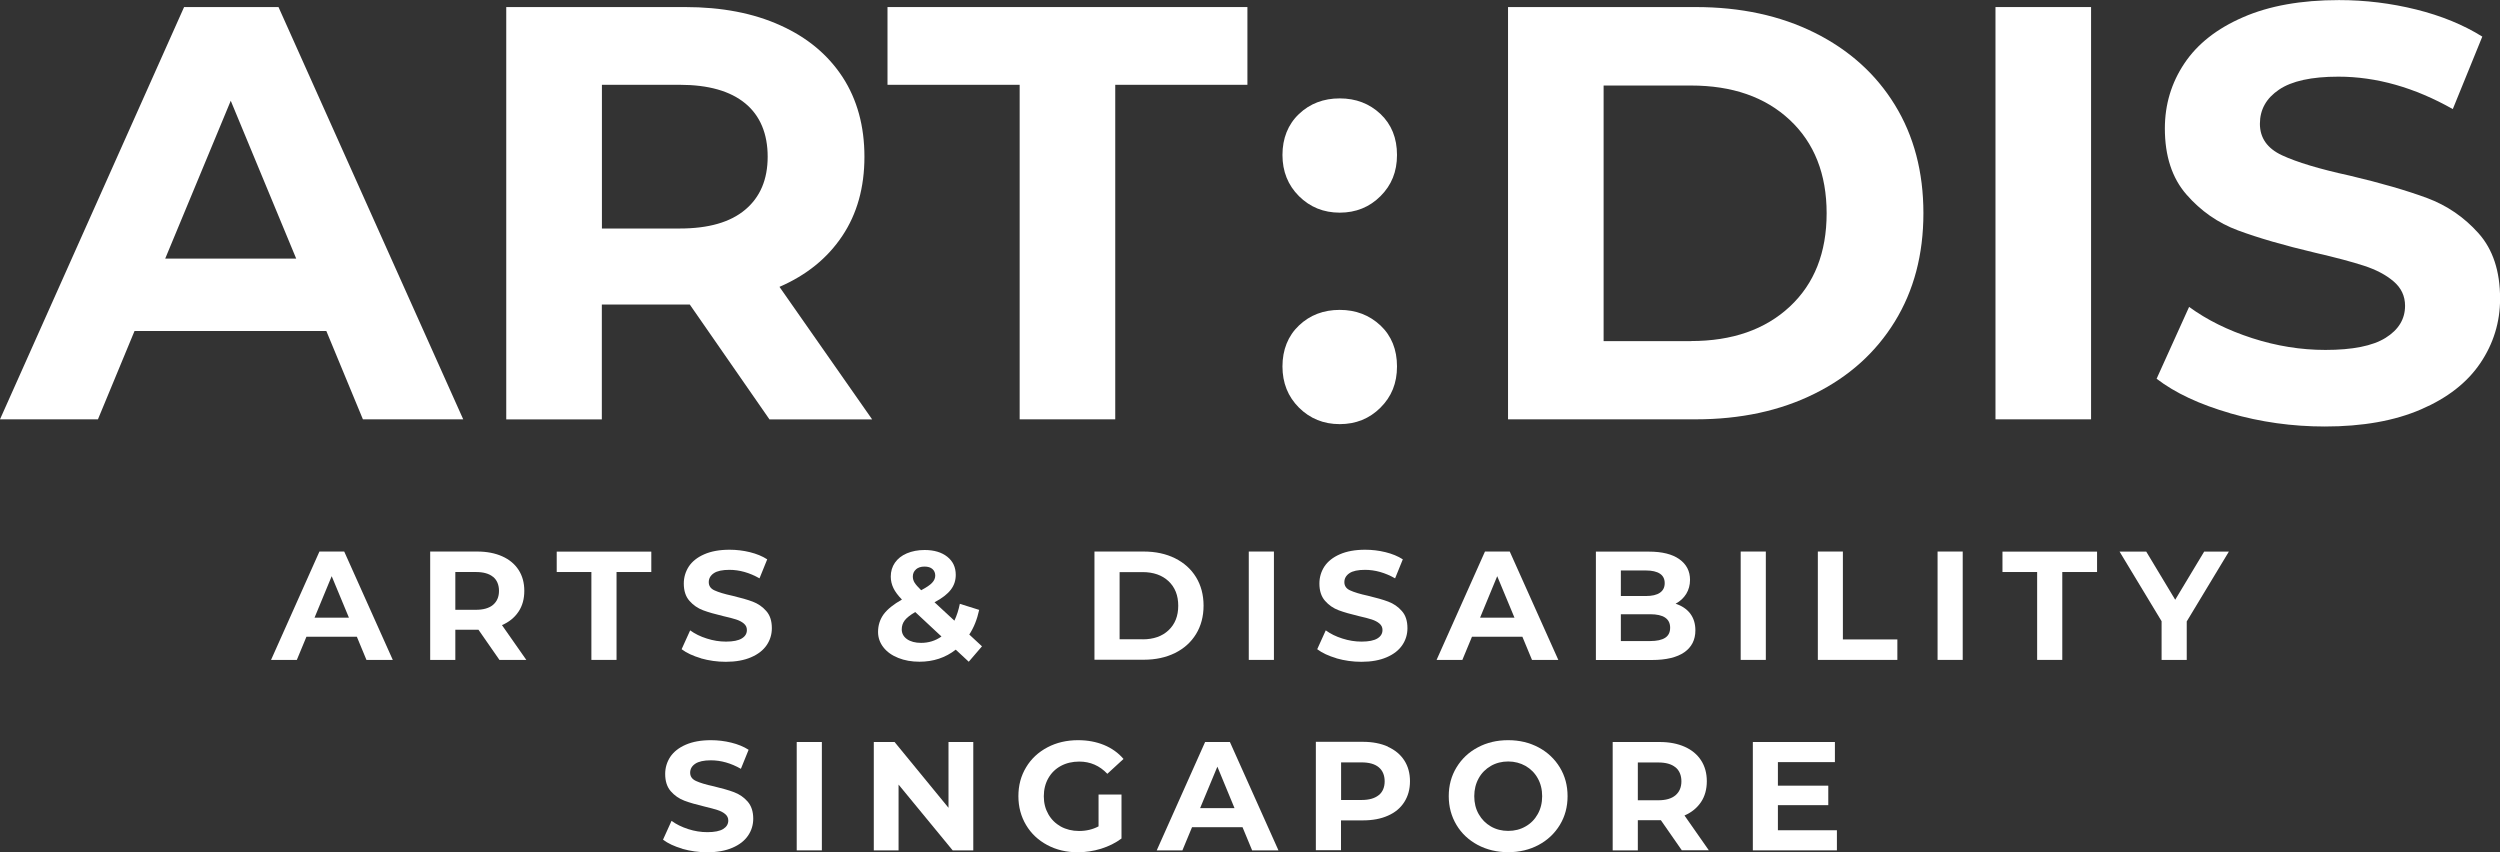 <svg xmlns="http://www.w3.org/2000/svg" width="176px" height="60px" viewBox="0 0 176 60" fill="none" aria-hidden="true"><rect x="0" y="0" width="176" height="60" fill="#333333" stroke="none"/><defs><linearGradient class="cerosgradient" data-cerosgradient="true" id="CerosGradient_idef293a85a" gradientUnits="userSpaceOnUse" x1="50%" y1="100%" x2="50%" y2="0%"><stop offset="0%" stop-color="#d1d1d1"/><stop offset="100%" stop-color="#d1d1d1"/></linearGradient><linearGradient/></defs>
<path d="M22.974 23.302H9.471L6.895 29.521H0L12.96 0.497H19.606L32.611 29.521H25.549L22.974 23.302ZM20.852 18.205L16.245 7.093L11.631 18.205H20.852Z" fill="white"/>
<path d="M54.172 29.527L48.561 21.439H42.369V29.527H35.64V0.497H48.229C50.804 0.497 53.041 0.924 54.939 1.786C56.837 2.64 58.294 3.859 59.323 5.434C60.345 7.01 60.856 8.879 60.856 11.035C60.856 13.191 60.339 15.054 59.297 16.61C58.255 18.173 56.786 19.366 54.875 20.195L61.4 29.527H54.172ZM52.466 7.278C51.411 6.41 49.878 5.97 47.858 5.97H42.375V16.087H47.858C49.878 16.087 51.418 15.647 52.466 14.76C53.52 13.874 54.044 12.63 54.044 11.029C54.044 9.428 53.52 8.145 52.466 7.278Z" fill="white"/>
<path d="M71.784 5.97H62.48V0.497H87.818V5.97H78.513V29.521H71.784V5.97Z" fill="white"/>
<path d="M91.448 13.81C90.674 13.038 90.285 12.069 90.285 10.908C90.285 9.747 90.674 8.758 91.448 8.024C92.221 7.291 93.18 6.927 94.317 6.927C95.454 6.927 96.407 7.291 97.186 8.024C97.96 8.758 98.349 9.721 98.349 10.908C98.349 12.094 97.96 13.038 97.186 13.81C96.413 14.582 95.454 14.971 94.317 14.971C93.18 14.971 92.227 14.582 91.448 13.81ZM91.448 28.698C90.674 27.927 90.285 26.957 90.285 25.796C90.285 24.635 90.674 23.646 91.448 22.913C92.221 22.179 93.18 21.816 94.317 21.816C95.454 21.816 96.407 22.186 97.186 22.913C97.96 23.646 98.349 24.61 98.349 25.796C98.349 26.983 97.96 27.927 97.186 28.698C96.413 29.47 95.454 29.859 94.317 29.859C93.18 29.859 92.227 29.47 91.448 28.698Z" fill="white"/>
<path d="M106.165 0.497H119.374C122.531 0.497 125.324 1.097 127.746 2.302C130.168 3.508 132.053 5.198 133.395 7.38C134.737 9.562 135.408 12.107 135.408 15.009C135.408 17.912 134.737 20.457 133.395 22.638C132.053 24.82 130.168 26.517 127.746 27.716C125.324 28.922 122.531 29.521 119.374 29.521H106.165V0.497ZM119.042 24.01C121.949 24.01 124.269 23.2 126.001 21.586C127.733 19.972 128.595 17.777 128.595 15.015C128.595 12.253 127.726 10.059 126.001 8.445C124.269 6.825 121.949 6.021 119.042 6.021H112.894V24.016H119.042V24.01Z" fill="white"/>
<path d="M140.482 0.497H147.211V29.521H140.482V0.497Z" fill="white"/>
<path d="M156.995 29.088C154.848 28.469 153.122 27.659 151.825 26.664L154.113 21.605C155.359 22.517 156.841 23.251 158.554 23.806C160.273 24.361 161.986 24.635 163.705 24.635C165.615 24.635 167.028 24.355 167.942 23.787C168.855 23.219 169.316 22.466 169.316 21.529C169.316 20.84 169.047 20.266 168.504 19.806C167.967 19.347 167.271 18.984 166.427 18.709C165.584 18.435 164.44 18.129 163.002 17.797C160.784 17.274 158.969 16.745 157.557 16.221C156.145 15.698 154.931 14.85 153.921 13.689C152.911 12.528 152.406 10.978 152.406 9.045C152.406 7.361 152.866 5.83 153.78 4.465C154.694 3.094 156.074 2.009 157.915 1.212C159.755 0.408 162.005 0.006 164.663 0.006C166.517 0.006 168.331 0.23 170.102 0.67C171.872 1.11 173.425 1.748 174.754 2.577L172.677 7.68C169.993 6.162 167.303 5.397 164.619 5.397C162.733 5.397 161.34 5.703 160.446 6.309C159.545 6.915 159.097 7.718 159.097 8.714C159.097 9.709 159.615 10.449 160.656 10.933C161.698 11.418 163.283 11.897 165.411 12.362C167.628 12.885 169.443 13.415 170.856 13.938C172.268 14.461 173.476 15.29 174.492 16.426C175.502 17.561 176.006 19.092 176.006 21.025C176.006 22.683 175.54 24.195 174.613 25.567C173.687 26.938 172.294 28.023 170.44 28.82C168.587 29.624 166.325 30.026 163.666 30.026C161.366 30.026 159.142 29.713 157.001 29.094L156.995 29.088Z" fill="white"/>
<path d="M25.121 44.824H21.574L20.897 46.457H19.082L22.488 38.828H24.233L27.652 46.457H25.798L25.121 44.824ZM24.565 43.485L23.351 40.563L22.143 43.485H24.565Z" fill="white"/>
<path d="M35.16 46.457L33.684 44.333H32.055V46.457H30.285V38.828H33.595C34.272 38.828 34.86 38.943 35.358 39.166C35.857 39.389 36.24 39.708 36.509 40.123C36.777 40.538 36.911 41.029 36.911 41.597C36.911 42.164 36.777 42.656 36.502 43.064C36.228 43.472 35.844 43.791 35.339 44.008L37.052 46.457H35.154H35.16ZM34.713 40.614C34.438 40.385 34.036 40.27 33.499 40.27H32.055V42.93H33.499C34.029 42.93 34.432 42.815 34.713 42.579C34.988 42.343 35.129 42.018 35.129 41.597C35.129 41.176 34.988 40.837 34.713 40.608V40.614Z" fill="white"/>
<path d="M41.634 40.27H39.193V38.834H45.852V40.27H43.404V46.457H41.634V40.27Z" fill="white"/>
<path d="M49.347 46.343C48.785 46.177 48.331 45.966 47.986 45.705L48.587 44.378C48.913 44.614 49.303 44.812 49.756 44.952C50.21 45.099 50.657 45.169 51.111 45.169C51.616 45.169 51.986 45.092 52.223 44.946C52.466 44.799 52.581 44.601 52.581 44.352C52.581 44.167 52.511 44.021 52.37 43.9C52.229 43.778 52.044 43.683 51.827 43.612C51.609 43.542 51.303 43.459 50.926 43.376C50.344 43.236 49.865 43.102 49.494 42.962C49.124 42.822 48.804 42.605 48.536 42.298C48.267 41.992 48.139 41.584 48.139 41.08C48.139 40.64 48.261 40.238 48.497 39.874C48.74 39.517 49.098 39.23 49.584 39.02C50.069 38.809 50.657 38.701 51.36 38.701C51.846 38.701 52.325 38.758 52.792 38.873C53.258 38.988 53.667 39.154 54.012 39.377L53.469 40.716C52.766 40.315 52.057 40.117 51.354 40.117C50.862 40.117 50.491 40.193 50.255 40.353C50.018 40.512 49.897 40.723 49.897 40.984C49.897 41.246 50.031 41.444 50.306 41.565C50.581 41.692 50.996 41.82 51.558 41.941C52.14 42.081 52.619 42.215 52.99 42.356C53.361 42.496 53.68 42.713 53.942 43.013C54.21 43.313 54.338 43.715 54.338 44.225C54.338 44.659 54.217 45.06 53.974 45.418C53.731 45.775 53.367 46.062 52.875 46.272C52.389 46.483 51.795 46.591 51.098 46.591C50.491 46.591 49.91 46.508 49.347 46.349V46.343Z" fill="white"/>
<path d="M68.199 46.585L67.285 45.736C66.557 46.304 65.707 46.585 64.729 46.585C64.18 46.585 63.675 46.496 63.234 46.317C62.786 46.138 62.441 45.89 62.192 45.571C61.943 45.252 61.815 44.888 61.815 44.493C61.815 44.021 61.949 43.606 62.211 43.242C62.48 42.885 62.908 42.541 63.496 42.209C63.221 41.928 63.017 41.654 62.895 41.399C62.774 41.144 62.71 40.876 62.71 40.595C62.71 40.225 62.806 39.9 63.004 39.613C63.202 39.332 63.477 39.109 63.841 38.956C64.205 38.803 64.621 38.72 65.093 38.72C65.758 38.72 66.288 38.879 66.685 39.192C67.087 39.511 67.285 39.932 67.285 40.474C67.285 40.863 67.17 41.214 66.934 41.52C66.697 41.826 66.32 42.12 65.79 42.4L67.189 43.695C67.356 43.344 67.483 42.949 67.573 42.509L68.934 42.936C68.787 43.612 68.557 44.186 68.237 44.671L69.132 45.501L68.206 46.578L68.199 46.585ZM66.282 44.812L64.435 43.089C64.09 43.287 63.847 43.478 63.7 43.663C63.553 43.855 63.483 44.065 63.483 44.308C63.483 44.588 63.604 44.818 63.854 44.997C64.103 45.169 64.435 45.258 64.844 45.258C65.375 45.258 65.854 45.111 66.276 44.812H66.282ZM64.486 40.085C64.339 40.212 64.263 40.385 64.263 40.582C64.263 40.736 64.301 40.882 64.384 41.016C64.467 41.15 64.621 41.329 64.85 41.552C65.221 41.354 65.483 41.182 65.624 41.023C65.771 40.869 65.841 40.697 65.841 40.519C65.841 40.34 65.777 40.174 65.643 40.059C65.515 39.944 65.323 39.887 65.087 39.887C64.831 39.887 64.633 39.951 64.48 40.085H64.486Z" fill="white"/>
<path d="M77.05 38.828H80.52C81.351 38.828 82.086 38.988 82.718 39.3C83.357 39.619 83.849 40.059 84.201 40.633C84.552 41.208 84.731 41.877 84.731 42.636C84.731 43.395 84.552 44.065 84.201 44.639C83.849 45.214 83.351 45.66 82.718 45.973C82.086 46.285 81.351 46.445 80.52 46.445H77.05V38.815V38.828ZM80.437 45.009C81.204 45.009 81.811 44.799 82.264 44.371C82.718 43.944 82.948 43.37 82.948 42.643C82.948 41.916 82.718 41.342 82.264 40.914C81.811 40.493 81.204 40.276 80.437 40.276H78.82V45.003H80.437V45.009Z" fill="white"/>
<path d="M87.914 38.828H89.684V46.457H87.914V38.828Z" fill="white"/>
<path d="M94.093 46.343C93.531 46.177 93.077 45.966 92.732 45.705L93.333 44.378C93.659 44.614 94.049 44.812 94.502 44.952C94.956 45.099 95.403 45.169 95.857 45.169C96.362 45.169 96.733 45.092 96.969 44.946C97.212 44.799 97.327 44.601 97.327 44.352C97.327 44.167 97.257 44.021 97.116 43.9C96.975 43.778 96.79 43.683 96.573 43.612C96.356 43.542 96.049 43.459 95.672 43.376C95.09 43.236 94.611 43.102 94.24 42.962C93.87 42.822 93.55 42.605 93.282 42.298C93.013 41.992 92.886 41.584 92.886 41.08C92.886 40.64 93.007 40.238 93.243 39.874C93.486 39.517 93.844 39.23 94.33 39.02C94.816 38.809 95.403 38.701 96.106 38.701C96.592 38.701 97.071 38.758 97.538 38.873C98.004 38.988 98.413 39.154 98.758 39.377L98.215 40.716C97.512 40.315 96.803 40.117 96.1 40.117C95.608 40.117 95.237 40.193 95.001 40.353C94.764 40.512 94.643 40.723 94.643 40.984C94.643 41.246 94.777 41.444 95.052 41.565C95.327 41.692 95.742 41.82 96.304 41.941C96.886 42.081 97.365 42.215 97.736 42.356C98.107 42.496 98.426 42.713 98.688 43.013C98.957 43.313 99.084 43.715 99.084 44.225C99.084 44.659 98.963 45.06 98.72 45.418C98.477 45.775 98.113 46.062 97.621 46.272C97.135 46.483 96.541 46.591 95.844 46.591C95.237 46.591 94.656 46.508 94.093 46.349V46.343Z" fill="white"/>
<path d="M107.175 44.824H103.628L102.951 46.457H101.136L104.542 38.828H106.286L109.705 46.457H107.852L107.175 44.824ZM106.619 43.485L105.404 40.563L104.197 43.485H106.619Z" fill="white"/>
<path d="M118.984 43.185C119.233 43.51 119.355 43.906 119.355 44.378C119.355 45.047 119.093 45.558 118.575 45.921C118.058 46.279 117.297 46.464 116.3 46.464H112.351V38.834H116.083C117.016 38.834 117.732 39.013 118.23 39.37C118.729 39.727 118.978 40.212 118.978 40.818C118.978 41.188 118.888 41.52 118.709 41.813C118.53 42.1 118.281 42.33 117.962 42.502C118.396 42.643 118.741 42.872 118.991 43.191L118.984 43.185ZM114.108 40.161V41.96H115.866C116.3 41.96 116.633 41.884 116.856 41.73C117.08 41.577 117.195 41.354 117.195 41.054C117.195 40.755 117.08 40.531 116.856 40.385C116.633 40.238 116.3 40.161 115.866 40.161H114.108ZM117.227 44.901C117.463 44.748 117.578 44.512 117.578 44.193C117.578 43.561 117.112 43.242 116.172 43.242H114.108V45.13H116.172C116.639 45.13 116.99 45.054 117.227 44.901Z" fill="white"/>
<path d="M122.544 38.828H124.314V46.457H122.544V38.828Z" fill="white"/>
<path d="M127.969 38.828H129.739V45.016H133.574V46.457H127.976V38.828H127.969Z" fill="white"/>
<path d="M136.405 38.828H138.175V46.457H136.405V38.828Z" fill="white"/>
<path d="M143.415 40.27H140.974V38.834H147.633V40.27H145.185V46.457H143.415V40.27Z" fill="white"/>
<path d="M153.946 43.753V46.457H152.176V43.733L149.218 38.834H151.096L153.135 42.222L155.173 38.834H156.912L153.94 43.759L153.946 43.753Z" fill="white"/>
<path d="M48.037 59.751C47.475 59.586 47.021 59.375 46.676 59.113L47.277 57.787C47.603 58.029 47.992 58.22 48.446 58.367C48.9 58.514 49.347 58.584 49.801 58.584C50.306 58.584 50.676 58.507 50.913 58.361C51.149 58.214 51.271 58.016 51.271 57.767C51.271 57.583 51.2 57.436 51.06 57.315C50.919 57.193 50.734 57.098 50.517 57.028C50.299 56.957 49.993 56.874 49.616 56.785C49.034 56.645 48.555 56.511 48.184 56.37C47.813 56.23 47.494 56.013 47.226 55.707C46.957 55.401 46.829 54.993 46.829 54.489C46.829 54.042 46.951 53.647 47.187 53.283C47.43 52.926 47.788 52.639 48.274 52.428C48.759 52.218 49.347 52.109 50.05 52.109C50.536 52.109 51.015 52.167 51.482 52.282C51.948 52.396 52.357 52.562 52.702 52.785L52.159 54.125C51.456 53.723 50.747 53.526 50.044 53.526C49.552 53.526 49.181 53.608 48.945 53.768C48.708 53.927 48.587 54.138 48.587 54.399C48.587 54.661 48.721 54.852 48.996 54.98C49.271 55.108 49.686 55.235 50.248 55.356C50.83 55.497 51.309 55.63 51.68 55.771C52.05 55.911 52.37 56.128 52.632 56.428C52.894 56.728 53.028 57.13 53.028 57.633C53.028 58.067 52.907 58.469 52.664 58.826C52.421 59.184 52.057 59.471 51.565 59.681C51.079 59.892 50.485 60 49.788 60C49.181 60 48.6 59.917 48.037 59.758V59.751Z" fill="white"/>
<path d="M56.089 52.237H57.859V59.866H56.089V52.237Z" fill="white"/>
<path d="M68.519 52.237V59.866H67.068L63.259 55.235V59.866H61.515V52.237H62.978L66.774 56.868V52.237H68.519Z" fill="white"/>
<path d="M77.338 55.937H78.954V59.031C78.539 59.343 78.06 59.579 77.516 59.751C76.967 59.917 76.424 60 75.868 60C75.075 60 74.359 59.828 73.727 59.49C73.094 59.152 72.596 58.686 72.238 58.086C71.88 57.487 71.695 56.811 71.695 56.051C71.695 55.292 71.874 54.616 72.238 54.017C72.596 53.417 73.101 52.951 73.74 52.613C74.379 52.275 75.101 52.109 75.9 52.109C76.571 52.109 77.178 52.224 77.721 52.447C78.264 52.671 78.724 52.996 79.095 53.43L77.957 54.476C77.414 53.902 76.75 53.615 75.983 53.615C75.497 53.615 75.062 53.717 74.685 53.921C74.308 54.125 74.014 54.412 73.804 54.782C73.593 55.152 73.484 55.58 73.484 56.058C73.484 56.536 73.593 56.951 73.804 57.321C74.014 57.691 74.308 57.978 74.679 58.188C75.056 58.393 75.484 58.501 75.963 58.501C76.475 58.501 76.928 58.393 77.338 58.176V55.943V55.937Z" fill="white"/>
<path d="M87.466 58.233H83.92L83.242 59.866H81.434L84.84 52.237H86.585L90.003 59.866H88.15L87.473 58.233H87.466ZM86.91 56.893L85.703 53.972L84.488 56.893H86.91Z" fill="white"/>
<path d="M97.71 52.575C98.209 52.798 98.592 53.117 98.861 53.532C99.129 53.946 99.263 54.438 99.263 54.999C99.263 55.56 99.129 56.045 98.861 56.466C98.592 56.887 98.209 57.206 97.71 57.423C97.212 57.646 96.624 57.755 95.947 57.755H94.406V59.853H92.636V52.224H95.947C96.624 52.224 97.212 52.339 97.71 52.562V52.575ZM97.065 55.981C97.34 55.752 97.48 55.426 97.48 55.005C97.48 54.584 97.34 54.246 97.065 54.017C96.79 53.787 96.388 53.672 95.851 53.672H94.413V56.319H95.851C96.381 56.319 96.784 56.205 97.065 55.975V55.981Z" fill="white"/>
<path d="M104.03 59.483C103.391 59.139 102.893 58.673 102.535 58.074C102.177 57.474 101.992 56.804 101.992 56.051C101.992 55.299 102.171 54.629 102.535 54.029C102.899 53.43 103.391 52.958 104.03 52.62C104.67 52.275 105.379 52.109 106.178 52.109C106.977 52.109 107.686 52.282 108.319 52.62C108.951 52.958 109.45 53.43 109.814 54.029C110.178 54.629 110.357 55.299 110.357 56.051C110.357 56.804 110.178 57.474 109.814 58.074C109.45 58.673 108.951 59.145 108.319 59.483C107.686 59.822 106.97 59.994 106.178 59.994C105.385 59.994 104.67 59.822 104.03 59.483ZM107.398 58.182C107.763 57.978 108.05 57.684 108.255 57.315C108.465 56.945 108.568 56.524 108.568 56.051C108.568 55.58 108.465 55.158 108.255 54.788C108.05 54.419 107.763 54.132 107.398 53.921C107.034 53.717 106.625 53.608 106.178 53.608C105.73 53.608 105.321 53.711 104.957 53.921C104.593 54.132 104.305 54.419 104.101 54.788C103.896 55.158 103.788 55.58 103.788 56.051C103.788 56.524 103.89 56.945 104.101 57.315C104.312 57.684 104.593 57.972 104.957 58.182C105.321 58.393 105.73 58.495 106.178 58.495C106.625 58.495 107.034 58.393 107.398 58.182Z" fill="white"/>
<path d="M118.403 59.866L116.926 57.742H115.303V59.866H113.533V52.237H116.843C117.521 52.237 118.109 52.352 118.607 52.575C119.106 52.798 119.489 53.117 119.757 53.532C120.026 53.946 120.16 54.438 120.16 54.999C120.16 55.56 120.026 56.058 119.751 56.466C119.476 56.874 119.093 57.193 118.588 57.41L120.301 59.86H118.403V59.866ZM117.955 54.023C117.681 53.793 117.278 53.678 116.741 53.678H115.303V56.339H116.741C117.272 56.339 117.674 56.224 117.955 55.988C118.23 55.752 118.371 55.426 118.371 55.005C118.371 54.584 118.23 54.246 117.955 54.017V54.023Z" fill="white"/>
<path d="M129.318 58.45V59.866H123.4V52.237H129.177V53.653H125.164V55.311H128.711V56.683H125.164V58.45H129.324H129.318Z" fill="white"/>
</svg>